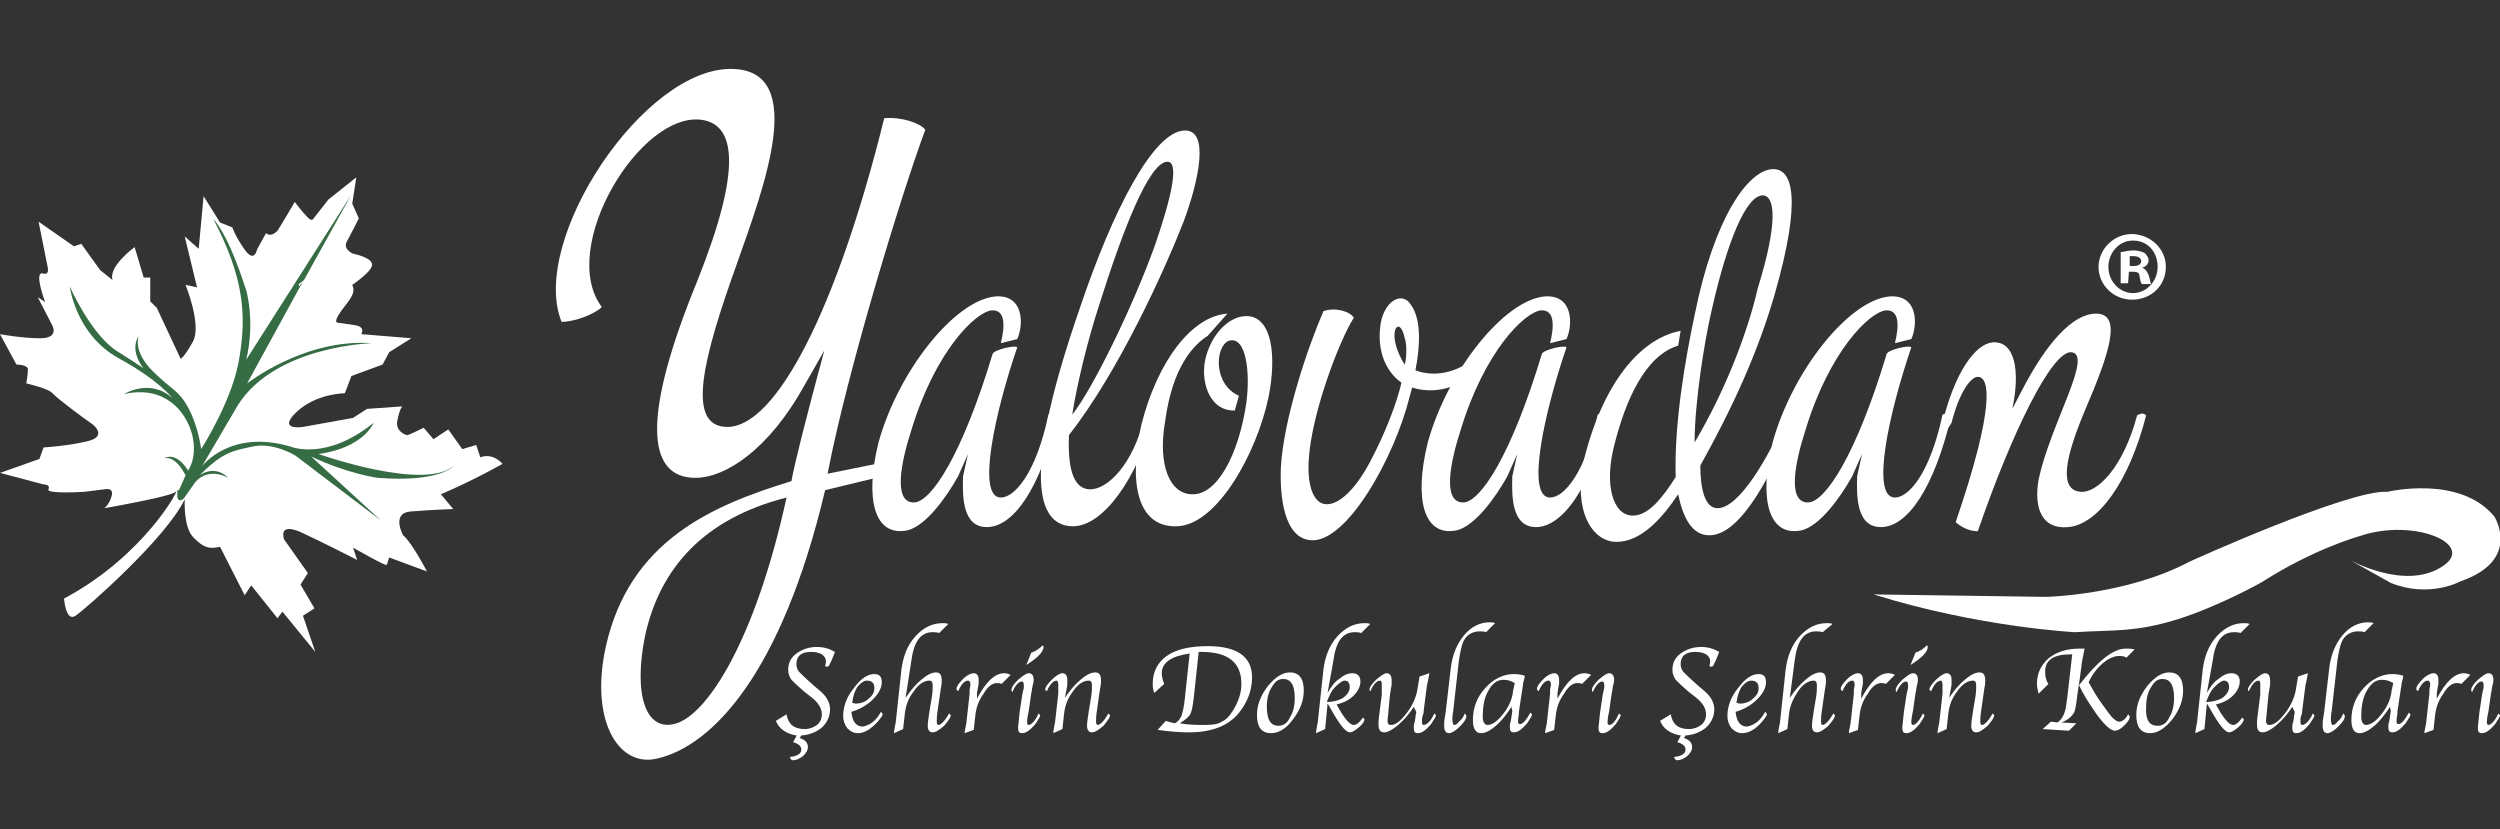 <?xml version="1.0" encoding="utf-8"?>
<!-- Generator: Adobe Illustrator 26.3.1, SVG Export Plug-In . SVG Version: 6.00 Build 0)  -->
<svg version="1.1" id="katman_1" xmlns="http://www.w3.org/2000/svg" xmlns:xlink="http://www.w3.org/1999/xlink" x="0px" y="0px"
	 viewBox="0 0 304.5 101" style="enable-background:new 0 0 304.5 101;" xml:space="preserve">
<rect x="0" y="0" width="304.5" height="101" fill="#333333" stroke="none"/>
<style type="text/css">
	.st0{fill:#FFFFFF;}
	.st1{fill:#366C44;}
</style>
<g>
	<g>
		<g>
			<g>
				<g>
					<defs>
						<rect id="SVGID_1_" x="41.8" y="-30.7" width="262.7" height="137.2"/>
					</defs>
					<clipPath id="SVGID_00000091006936931739360530000000464222106950886805_">
						<use xlink:href="#SVGID_1_"  style="overflow:visible;"/>
					</clipPath>
				</g>
			</g>
		</g>
	</g>
</g>
<g>
	<g>
		<g>
			<path class="st0" d="M43.4,21.6l-3.4,2.7l-1.8,2.3c0,0-0.2,0.5-0.8-0.2c-0.6-0.6-1.5-1.8-1.5-1.8s-2,3.4-2.1,3.5
				c-0.2,0.2-0.8,0.8-1.4,0.3l-1.1,2c0,0-0.3,1.7-1.5,0c-1.2-1.7-1.5-2.7-1.5-2.7l-1.5-0.6l-2-3.2l-0.6,6.4l-1.7-1.5l1.5,6.2
				l-1.4-0.3c0,0,2,4.9,0.9,6.9c-1.1,2-1.5,2.1-1.5,2.1l-2.9-6.2l-0.8-0.8v-2.9h-0.8l-1.1-3.7c0,0-3.2,2.3-2.7,4l-1.5-1.2l-2.3-3.2
				L9,30l-4.3-3l1.1,5.5c0,0,0.3,1.1-0.6,0.8c-1.1-0.2,0.3,3.5,0.3,3.5l-0.9-0.6l1.8,3.5c0,0,0.8,1.5-1.5,1.5S0,40.7,0,40.7l2,3.7
				c0,0,1.4,0,1.4,0.6s-0.2,1.7-0.2,1.7s2.7,0.6,3.2,1.2c0.5,0.6,4,3.2,4.9,3.8c0,0,1.8,1.4-0.5,2c-2.3,0.6-5.5,0.8-5.5,0.8
				l-0.5,1.4L0,57.6L5.3,59c0,0,0.9,0,0.6,0.6s4.4,0.3,4.4,0.3l2.4-0.3c0,0,1.2-0.3,0.9,0.8c-0.3,1.1-0.9,1.5-0.9,1.5s8.1-1.4,8.7-2
				c0.6-0.6-3.8,7.8-13.6,13c0,0,0.2,2.9,1.4,2.1s11.1-9.5,13.3-14.2c0,0-0.2,3.5,1.1,4.7c1.2,1.2,1.8,1.4,3.2,1.1l3,5.9l0.8-1.2
				l3.2,4l0.6-0.8l4,4.9L36.9,75l1.4-0.9l-1.7-2.9l0.9-1.4l-2.9-4.1c0,0-0.8-2.1,2-0.9c2.6,1.2,6.9,3.4,6.9,3.4L43,66.7
				c0,0,4,2.3,4.1,2.1s0.3-0.9,0.3-0.9l4.6,1.7c0,0-1.8-3.5-2.9-4.4c0,0-1.5-2.7,0.9-2.9c2.4-0.2,5.2-0.3,5.2-0.3l-1.5-1.8
				c0,0,3.4-1.4,7.5-3.7c0,0-1.1-1.4-2.7-0.8l-0.5-1.5l-1.7,0.5l-1.7-2.4l-1.8,1.2l-1.2-1.4c0,0-1.8,0.9-2,0.9
				c-0.2,0-1.5-0.5-1.2-1.8c0.3-1.5,0.6-1.7,0.6-1.7l-4.3,0.3L43,50.9l-6.1,1.1c0,0-3.2,0.5-0.8-1.8c2.4-2.3,5.9-2.3,5.9-2.3
				l0.8-2.1l3.8-1.4l0.8-1.5l2.7-1.7l-6.1-0.5c0,0,0.6-0.9-0.8-1.1c-1.4-0.2-2.1-0.3-2.1-0.3s-0.5,0,0.3-1.2
				c0.8-1.2,2.1-2.3,1.5-3.4c0,0,2.7-1.8,2.4-2.6c-0.2-0.8-2.3-1.2-2.3-1.2s-1.2-0.5-0.8-1.4c0.5-0.9,1.5-2.9,1.5-2.9l-0.8-1.8
				L43.4,21.6z"/>
			<path class="st1" d="M21.8,59.7l0.8-1.8c0,0-1.1-2.4-2.6-2.1c0,0,1.4-0.9,2.9,1.5c0,0,1.2-1.5,0.5-4.4C22.6,50,20,46.9,15.1,48
				c0,0,3.2-2,5.9,0.5c0,0-1.5-2.1-6.6-4.9c-5.2-2.9-5.9-8.7-5.9-8.7s2.6,5.9,5.8,7.9s3.2,2.1,3.2,2.1s-1.8-2.1-0.6-4
				c0,0-0.8,1.8,1.7,4.3c2.4,2.4,3.2,2.3,4.4,4.6c1.2,2.3,1.5,4.9,1.5,4.9s4-6.2,4.7-11.4c0.8-5,0.5-9.5-3.2-16.6c0,0,1.7,1.5,4,8.7
				c0,0,1.1,3.7,0,8.4c0,0,10.7-16.8,12.8-20.1l-6.1,11l-0.2,0.3l-6.4,11.7c0,0,7-5.5,15.2-4.9c0,0-11.7,0.3-16.3,7.5l-4.4,7.5
				c0,0,3.4-4.6,10.8-2.4c0,0,4.3,1.8,10.1-2.9c0,0-1.1,3-6.7,3.8c0,0,13,4.6,16.5,1.4c0,0-1.5,2.1-9.3,1.5c0,0-3.7-0.5-8.1-2.6
				l8.5,7.8l-10.4-7.9c0,0-2.7-1.7-5.3-1.1c-2.3,0.5-3.5,0.6-6.4,3.5c0,0,1.8-1.4,3.5,0.3c0,0-2.3-1.4-4,0.5l-1.4,2
				c-0.2,0.2-0.5,0.3-0.6,0.2l0,0c-0.2-0.2-0.2-0.3-0.2-0.5V59.7z"/>
		</g>
		<path class="st0" d="M36.4,34.6c0,0,2.9-2.4,5.3-2.4c0,0-3.7,0.8-5.3,2.7C36.4,34.9,36.4,34.6,36.4,34.6z"/>
		<path class="st0" d="M35.5,35.2c0,0,0.8-2.7-0.3-4.6c0,0,0.8,2.7,0,4.6H35.5z"/>
	</g>
	<g>
		<g>
			<g>
				<g>
					<g>
						<path class="st0" d="M263.8,32.5c0,2.3-1.8,4-4.1,4c-2.3,0-4.1-1.8-4.1-4c0-2.1,1.8-4,4.1-4C262.1,28.6,263.8,30.4,263.8,32.5
							z M256.8,32.5c0,1.8,1.4,3.2,3,3.2s3-1.4,3-3.2c0-1.8-1.2-3.2-3-3.2C258,29.3,256.8,30.9,256.8,32.5z M259.2,34.5h-0.9v-3.8
							c0.3,0,0.9-0.2,1.5-0.2c0.8,0,1.1,0.2,1.4,0.3c0.2,0.2,0.5,0.5,0.5,0.9s-0.3,0.8-0.8,0.9l0,0c0.5,0.2,0.6,0.5,0.8,0.9
							c0.2,0.6,0.2,0.9,0.3,1.1h-1.1c-0.2-0.2-0.2-0.5-0.3-0.9c0-0.5-0.3-0.6-0.8-0.6h-0.5L259.2,34.5L259.2,34.5z M259.4,32.4h0.5
							c0.5,0,0.9-0.2,0.9-0.6c0-0.3-0.3-0.6-0.9-0.6c-0.3,0-0.5,0-0.5,0V32.4z"/>
					</g>
				</g>
			</g>
			<g>
				<g>
					<g>
						<path class="st0" d="M89.3,8.4c9.1,0.3,3.7,14.5,0.5,23.6c-4.1,11.4-6.4,20-1.2,20c5.9,0,13.3-14.2,19.1-37.6
							c2.1-0.2,4.4,0.6,5,1.4c-2.9,7.8-9.5,29.4-11.9,41.9l5.9-1.2v1.7l-6.2,1.5C95.2,82.1,86.7,90.9,80,92.4
							c-4.7,1.1-8.2-4.7-6.2-13.7c2.9-12.8,12.8-17.1,22.6-20.1c0.3-1.8,1.8-7.8,4-15.9L98,46.9c-4.3,7.8-9.6,11.3-13.3,11.3
							c-6.1,0-6.4-7.8,0.2-23.9c5.6-14,4.6-19.1,0.6-19.7C78,13.5,67.9,30.2,73.3,37.4c-0.8,0.8-3.2,1.8-4.9,1.8
							C64.4,29.3,78.5,8,89.3,8.4z M78.6,77.3c-1.5,7.2,0,12,3.8,10.8S92,78,95.8,60.6C85.6,63.2,80.4,69.3,78.6,77.3z"/>
						<path class="st0" d="M120.2,64.2c-2.9,0-3-3.5-2.9-6.2l0.6-2.7l-1.2,2.7c-1.5,2.7-4,6.1-6.2,6.6c-4,0.8-5.2-3.8-3.5-10.7
							c2.4-8.7,9.3-17.4,14.3-17.8c3.4-0.2,3.4,3.4,2.6,5.2l-2,0.5c0.5-2,0.6-4.1-1.1-4c-2,0.2-6.9,5-9.8,14.6
							c-1.2,3.7-2.3,8.8,0.3,8.8c2.1,0,5.9-5.8,9.6-18.1c0.2-0.5,2.7-1.1,3-0.8c-2.7,7.9-5,18.3-2,18.3c1.7,0,4.3-3,5.8-10.1
							c0.5-0.2,0.8-0.2,1.1,0C126.8,59.5,123.4,64.2,120.2,64.2z"/>
						<path class="st0" d="M144.2,15.9c3.2-0.2,1.8,6.1,0,11c-2.3,5.9-7.9,18.3-14,26.1c-0.2,4.9,0.9,6.6,2.6,6.6
							c2.1,0,5.2-3,6.6-8.8c0.5-0.3,0.8-0.3,1.1,0c-2,7.6-6.2,13.3-9.8,13.3c-3.7,0-6.9-4.3,0.8-26.5
							C135.6,25.4,140.5,16.1,144.2,15.9z M140.7,29.8c2.1-6.1,2.9-10.1,1.5-10.1c-2.3,0-5.6,8.8-8.4,17.7
							c-1.4,4.3-2.7,9.8-3.2,13.1C133,47.5,137.9,37.6,140.7,29.8z"/>
						<path class="st0" d="M146.9,43.4c0.8-2.9,2.9-4.9,4.9-4.9c3.2,0,3.7,5,2.7,9.9c-1.4,6.7-6.2,15.5-11.1,15.7
							c-5,0.2-5.9-5.5-4.4-12.3c2-7.9,6.2-13.3,10.5-13.6l-2.4,2.7c-1.7,1.1-4.3,3.7-5.2,10.5c-0.9,5.3,0.6,8.7,3.2,8.8
							c3.2,0.2,5.8-5,6.7-11.1c0.5-3.7,0-8.2-2.1-7.6c-1.7,0.6-2,5.3,1.2,6.7l-0.5,1.8C147.2,50.1,146.1,46.2,146.9,43.4z"/>
						<path class="st0" d="M159.7,65.8c-3.4-0.2-3.8-5.6-3.7-8.7c0.3-6.1,3.4-15.1,5.2-19.2c1.4-0.5,3.2,0,3.7,0.8
							c-1.7,2.6-5.2,11.7-5.5,17.4c-0.2,3.5,0.8,5.2,2,5.3c1.4,0.2,3.5-1.4,5.5-5.2c1.8-3.4,3.2-7,3.8-9.6c-1.2-0.8-3-2.9-2.6-6.7
							c0.3-3.2,2.7-4.6,3.8-2.7c1.2,1.7,1.1,4.9,0.5,7.9c2.3,0.9,5,0.2,6.6-1.1c0.5-0.3,0.9,0.2,1.2,0.5c-2.1,3-5.8,3.5-8.2,2.7
							l-0.3,1.1C169.8,55.9,164,66.1,159.7,65.8z M171.1,44.4c0.2-0.6,0.3-2.4,0-3.2c-0.5-2.3-1.5-1.5-1.2,0.3
							C170.1,42.7,170.8,44,171.1,44.4z"/>
						<path class="st0" d="M187.1,64.2c-2.9,0-3-3.5-2.9-6.2l0.6-2.7l-1.2,2.7c-1.5,2.7-4,6.1-6.2,6.6c-4,0.8-5.2-3.8-3.5-10.7
							c2.4-8.7,9.3-17.4,14.3-17.8c3.4-0.2,3.4,3.4,2.6,5.2l-2,0.5c0.5-2,0.6-4.1-1.1-4c-2,0.2-6.9,5-9.8,14.6
							c-1.2,3.7-2.3,8.8,0.3,8.8c2.1,0,5.9-5.8,9.6-18.1c0.2-0.5,2.7-1.1,3-0.8c-2.7,7.9-5,18.3-2,18.3c1.7,0,4.3-3,5.8-10.1
							c0.5-0.2,0.8-0.2,1.1,0C193.9,59.5,190.2,64.2,187.1,64.2z"/>
						<path class="st0" d="M204.7,40.3l-0.3,1.8c-4,1.2-6.4,6.6-7.8,12.2c-1.2,4.7-0.2,8.5,2.3,8.5c1.8,0,3.5-2,5.2-4.7
							c-0.2-6.6,1.2-14.5,2.3-19.7c2.4-12,6.6-17.8,9.6-17.8c2.3,0,3.5,3.5,0.2,15.1c-2.1,7.3-5.2,14-9.1,21c0,2.7,0.5,5.2,2.1,5.2
							c2.6,0,6.2-6.1,8.4-11.3h1.1c-2.7,6.9-6.6,14.6-10.5,14.6c-2.1,0-3.2-2.1-3.8-5c-1.8,2.7-4.4,5.8-7.5,5.8c-3,0-5.3-3.8-4-9.9
							C195.2,46.7,199.8,41.2,204.7,40.3z M214.1,35.1c2.6-8.4,2-11.3,0.6-11.3c-2,0-4.3,5.5-6.2,13.9c-0.9,3.8-2.1,11.4-2.1,16.2
							C210.3,47.3,212.9,40.3,214.1,35.1z"/>
						<path class="st0" d="M229.1,64.2c-2.9,0-3-3.5-2.9-6.2l0.6-2.7l-1.2,2.7c-1.5,2.7-4,6.1-6.2,6.6c-4,0.8-5.2-3.8-3.5-10.7
							c2.4-8.7,9.3-17.4,14.3-17.8c3.4-0.2,3.4,3.4,2.6,5.2l-2,0.5c0.5-2,0.6-4.1-1.1-4c-2,0.2-6.9,5-9.8,14.6
							c-1.2,3.7-2.3,8.8,0.3,8.8c2.1,0,5.9-5.8,9.6-18.1c0.2-0.5,2.7-1.1,3-0.8c-2.7,7.9-5,18.3-2,18.3c1.7,0,4.3-3,5.8-10.1
							c0.5-0.2,0.8-0.2,1.1,0C235.6,59.5,232.3,64.2,229.1,64.2z"/>
						<path class="st0" d="M248.3,58.4c1.5-6.9,6.7-15.2,4-15.5c-2.4-0.2-7.3,9.9-11.4,21.8c-1.1,0-2-0.5-2.7-1.1
							c4.9-14.3,4.1-17.7,2.7-17.7c-0.9,0-2.3,2-3.2,5.6c-0.6,1.1-1.1,1.1-1.1,0c1.5-6.2,4-9.6,6.1-9.8c2.7-0.2,3.4,3.4,2.4,8.1
							l1.2-2.3c3-5.8,6.2-9.3,9-9.3c3.2,0,1.7,4.7-1.4,11.9c-2.9,6.9-2.7,9.6-0.5,9.8c2,0.2,5.2-2.9,6.9-9.3c0.5-0.3,0.8-0.3,1.1,0
							c-2.1,8.2-5.9,13.3-9.5,13.6C248.7,64.5,247.7,61.9,248.3,58.4z"/>
					</g>
				</g>
				<path class="st0" d="M286.2,68.2c0,0,6.6,3.7,11.1,0.9c4.6-2.7-3.2-6.1-9.9-3.8c0,0-5.5,1.5-11.9,5.6c0,0-5.3,3-10.5,4.6
					c-5,1.5-7.2,1.2-12.3,1.5c0,0-11.7-0.6-24.5-4.6l21,0.3c0,0,9.8-0.2,17.5-4.3c0,0,19.4-8.8,24.1-8.5c0,0,8.8-2.1,13,3
					c0,0,3.4,5.3-4.1,7.9c0,0-3.8,2.1-8.5,0.2L286.2,68.2z"/>
			</g>
		</g>
	</g>
	<g>
		<path class="st0" d="M94.5,87.8l1.3-0.8c0.2,1.2,0.9,1.8,2.2,1.8c0.6,0,1.1-0.2,1.5-0.5c0.4-0.3,0.6-0.8,0.6-1.3
			c0-0.7-0.4-1.4-1.3-2.1l-0.9-0.7c-0.7-0.6-1.2-1.1-1.5-1.4c-0.2-0.3-0.4-0.7-0.4-1.2c0-0.8,0.3-1.5,1-2c0.7-0.5,1.5-0.8,2.5-0.8
			c0.8,0,1.5,0.2,2.2,0.6l-0.4,1l-0.2,0.4c-0.1,0.3-0.2,0.4-0.4,0.4c-0.1,0-0.1,0-0.2-0.1c0.1-0.3,0.1-0.5,0.1-0.6
			c0-0.3-0.2-0.6-0.5-0.8s-0.8-0.3-1.3-0.3c-1.2,0-1.8,0.5-1.8,1.5c0,0.3,0.1,0.7,0.4,1c0.3,0.3,0.8,0.8,1.6,1.5l0.7,0.6
			c0.9,0.7,1.4,1.5,1.4,2.4c0,0.9-0.4,1.7-1.1,2.3c-0.8,0.6-1.7,0.9-2.9,0.9C95.8,89.4,94.9,88.8,94.5,87.8z M97.3,89.1h0.6
			l-0.5,0.8c0.7,0.2,1,0.6,1,1.1c0,0.4-0.2,0.7-0.6,1.1c-0.4,0.3-0.8,0.5-1.2,0.5c-0.2,0-0.3-0.1-0.4-0.4c0.9-0.1,1.4-0.4,1.4-0.9
			c0-0.4-0.3-0.7-1-0.9L97.3,89.1z"/>
		<path class="st0" d="M107.3,86.7c0.1,0.1,0.2,0.2,0.2,0.3c0,0.2-0.2,0.4-0.5,0.8c-0.9,1-1.7,1.5-2.5,1.5c-0.5,0-0.9-0.2-1.3-0.6
			c-0.3-0.4-0.5-0.9-0.5-1.5c0-1.1,0.4-2.3,1.3-3.4c0.9-1.2,1.7-1.7,2.5-1.7c0.6,0,0.9,0.3,0.9,1c0,0.7-0.4,1.4-1.1,2.1
			c-0.7,0.7-1.6,1.2-2.6,1.5c0.1,1.2,0.6,1.8,1.4,1.8C106,88.3,106.7,87.8,107.3,86.7z M103.8,85.6c0.1,0,0.3,0.1,0.4,0.1
			c0.6,0,1.2-0.2,1.6-0.6c0.5-0.4,0.7-0.8,0.7-1.3c0-0.6-0.3-0.9-0.9-0.9c-0.4,0-0.8,0.3-1.2,0.8C104.1,84.2,103.9,84.8,103.8,85.6z
			"/>
		<path class="st0" d="M110.3,85c0.6-0.9,1.2-1.6,1.9-2.2c0.7-0.6,1.3-0.9,1.8-0.9c0.5,0,0.7,0.3,0.7,1c0,0.2,0,0.5-0.1,0.9
			l-0.4,2.8c-0.1,0.6-0.1,1-0.1,1.3c0,0.3,0.1,0.4,0.2,0.4c0.3,0,0.8-0.5,1.3-1.4c0.1,0.1,0.2,0.2,0.2,0.2c0,0.3-0.3,0.7-0.8,1.3
			c-0.6,0.5-1,0.8-1.4,0.8c-0.4,0-0.6-0.3-0.6-0.8c0-0.4,0.1-1,0.2-1.7l0.3-1.8c0.1-0.6,0.1-1.1,0.1-1.4c0-0.4-0.1-0.6-0.4-0.6
			c-0.6,0-1.3,0.4-1.9,1.3c-0.7,0.9-1,1.8-1.1,2.8l-0.2,1.8l-1.1,0.5l0-0.2l0.1-0.6l0.1-0.5l0.7-6.5c0.2-1.5,0.7-2.9,1.7-4
			s2.1-1.6,3.3-1.6c0.2,0,0.5,0,0.7,0.1l-1.1,1.1c-0.3-0.1-0.6-0.1-0.8-0.1c-1.5,0-2.3,1.2-2.6,3.5L110.3,85z"/>
		<path class="st0" d="M119,85.1c1.1-2.1,2.2-3.1,3.3-3.1c0.3,0,0.6,0.1,0.8,0.2l-1.1,1.1c-0.2-0.1-0.4-0.1-0.6-0.1
			c-0.5,0-1.1,0.4-1.6,1.3c-0.6,0.8-0.9,1.7-1,2.6l-0.2,1.8l-1.1,0.4l0-0.2l0.1-0.5l0.1-0.5l0.4-3.6l0-0.4c0-0.3,0.1-0.5,0.1-0.7
			c0-0.3-0.1-0.5-0.3-0.5c-0.4,0-0.8,0.4-1.2,1.3c-0.1-0.1-0.2-0.2-0.2-0.3c0-0.3,0.3-0.7,0.8-1.2c0.5-0.5,1-0.7,1.3-0.7
			c0.4,0,0.6,0.3,0.6,0.8c0,0.1,0,0.3,0,0.5l-0.1,0.5l-0.1,0.6L119,85.1z"/>
		<path class="st0" d="M126.5,86.9c0.1,0.1,0.2,0.2,0.2,0.2c0,0.2-0.2,0.5-0.6,1.1c-0.6,0.7-1.1,1.1-1.6,1.1c-0.4,0-0.5-0.2-0.5-0.7
			c0-0.2,0.1-0.8,0.2-1.9l0.3-2l0.1-0.5l0.1-0.4c0-0.2,0-0.3,0-0.4c0-0.2-0.1-0.4-0.2-0.4c-0.4,0-0.8,0.4-1.2,1.3
			c-0.1-0.1-0.1-0.2-0.1-0.3c0-0.3,0.3-0.7,0.8-1.2c0.6-0.5,1-0.8,1.3-0.8c0.4,0,0.6,0.3,0.6,0.8c0,0.1,0,0.3-0.1,0.6l-0.1,0.5
			c0,0,0,0.2-0.1,0.6l-0.3,2.1l-0.1,0.5c-0.1,0.5-0.1,0.8-0.1,0.9c0,0.2,0.1,0.3,0.2,0.3C125.6,88.3,126.1,87.8,126.5,86.9z M125,81
			l0.6-1.5c0.6-0.2,1-0.5,1.4-0.9c0.1,0.1,0.1,0.1,0.1,0.2C127.1,79.4,126.4,80.1,125,81z"/>
		<path class="st0" d="M129.4,88.8l-1.1,0.5l0-0.2l0.1-0.6l0.1-0.5l0.4-3.5l0-0.4c0-0.3,0-0.6,0-0.7c0-0.3-0.1-0.5-0.2-0.5
			c-0.4,0-0.8,0.4-1.2,1.3c-0.1-0.1-0.2-0.2-0.2-0.2c0-0.3,0.3-0.7,0.8-1.2c0.5-0.5,1-0.8,1.3-0.8c0.4,0,0.6,0.3,0.6,0.8
			c0,0.1,0,0.3,0,0.6l-0.1,0.6l-0.1,0.5l-0.1,0.5c0.6-0.9,1.2-1.6,1.9-2.2c0.7-0.6,1.3-0.9,1.8-0.9c0.5,0,0.7,0.3,0.7,1
			c0,0.2,0,0.5-0.1,0.9l-0.4,2.8c-0.1,0.6-0.1,1-0.1,1.3c0,0.3,0.1,0.4,0.2,0.4c0.3,0,0.8-0.5,1.3-1.4c0.1,0.1,0.2,0.2,0.2,0.2
			c0,0.3-0.3,0.7-0.8,1.3c-0.6,0.5-1,0.8-1.4,0.8c-0.4,0-0.6-0.3-0.6-0.8c0-0.4,0.1-1,0.2-1.7l0.3-1.8c0.1-0.6,0.1-1.1,0.1-1.4
			c0-0.4-0.1-0.6-0.4-0.6c-0.6,0-1.3,0.4-1.9,1.3c-0.7,0.9-1,1.8-1.1,2.8L129.4,88.8z"/>
		<path class="st0" d="M141,88.9l1-1.1c0.3,0.1,0.6,0.2,1.1,0.3c0.4-0.2,0.6-0.5,0.8-0.9c0.1-0.3,0.3-1,0.4-2l0.6-5.6
			c-2.2,0.3-3.4,1.1-3.4,2.4c0,0.4,0.1,0.8,0.3,1.3l-1.2,1.1c-0.1-0.2-0.2-0.6-0.2-1.1c0-1.5,0.6-2.6,1.7-3.4s2.8-1.2,5-1.2
			c3.6,0,5.4,1.3,5.4,3.8c0,1.5-0.5,2.9-1.5,4.2c-1.3,1.7-3.4,2.5-6.2,2.5C143.7,89.2,142.4,89.1,141,88.9z M146,79.4l-0.6,5.6
			l-0.1,0.7c-0.1,0.7-0.2,1.1-0.4,1.4c-0.2,0.3-0.6,0.6-1.2,1c1.1,0.2,2.1,0.2,3.1,0.2c0.9,0,1.6-0.1,2-0.4c0.5-0.2,1-0.7,1.4-1.4
			c0.6-1,1-2,1-3.2c0-2.6-1.6-3.9-4.9-3.9H146z"/>
		<path class="st0" d="M154.8,89.3c-1.1,0-1.7-0.7-1.7-2.2c0-1.2,0.4-2.3,1.3-3.5c0.9-1.1,1.8-1.7,2.7-1.7c1.1,0,1.7,0.7,1.7,2.2
			c0,1.2-0.4,2.3-1.3,3.5C156.7,88.7,155.8,89.3,154.8,89.3z M155.7,88.4c0.6,0,1.1-0.3,1.4-1c0.4-0.6,0.6-1.4,0.6-2.4
			c0-1.6-0.5-2.3-1.4-2.3c-0.6,0-1,0.3-1.4,1c-0.4,0.6-0.6,1.4-0.6,2.4C154.3,87.7,154.8,88.4,155.7,88.4z"/>
		<path class="st0" d="M161.7,84.4c0.4-0.7,0.8-1.3,1.4-1.7c0.6-0.5,1.1-0.7,1.6-0.7c0.6,0,1,0.3,1,1c0,0.6-0.3,1.2-0.8,1.7
			c-0.5,0.5-1.2,0.9-2.1,1.1c0.9,1.7,1.6,2.5,2.1,2.5c0.3,0,0.7-0.3,1.1-0.9c0.1,0.1,0.2,0.2,0.2,0.2c0,0.2-0.2,0.6-0.7,1
			c-0.5,0.4-0.8,0.6-1.1,0.6c-0.5,0-1.3-1-2.5-3.2l-0.2-0.3l-0.3,3.1l-1.1,0.5l0-0.2l0.1-0.6l0.1-0.5l0.7-6.5c0.2-1.5,0.7-2.9,1.7-4
			c1-1.1,2.1-1.6,3.3-1.6c0.2,0,0.5,0,0.7,0.1l-1.1,1.1c-0.3-0.1-0.6-0.1-0.8-0.1c-1.5,0-2.3,1.2-2.6,3.5L161.7,84.4z M161.6,85.5
			c0.8,0,1.5-0.2,2-0.5c0.5-0.4,0.8-0.8,0.8-1.3c0-0.5-0.2-0.8-0.6-0.8c-0.3,0-0.7,0.3-1.2,0.8S161.9,84.8,161.6,85.5z"/>
		<path class="st0" d="M172.2,86.1c-0.6,0.9-1.2,1.6-1.9,2.2c-0.7,0.6-1.3,0.9-1.7,0.9c-0.5,0-0.7-0.3-0.7-1c0-0.2,0-0.6,0.1-1.2
			l0.3-2.4c0,0,0-0.2,0-0.4l0-0.5c0-0.1,0-0.3,0-0.4c0-0.3-0.1-0.4-0.2-0.4c-0.4,0-0.8,0.4-1.2,1.3c-0.1-0.1-0.1-0.2-0.1-0.2
			c0-0.3,0.3-0.7,0.8-1.2c0.6-0.5,1-0.8,1.3-0.8c0.4,0,0.6,0.3,0.6,0.9c0,0.1,0,0.3,0,0.5l-0.1,0.6l-0.1,0.6l-0.2,2.1
			c0,0.4-0.1,0.7-0.1,1.1c0,0.3,0.1,0.5,0.4,0.5c0.6,0,1.2-0.5,1.9-1.4c0.7-0.9,1.1-1.8,1.3-2.7l0.3-1.8l1.2-0.4
			c-0.1,0.6-0.2,1.1-0.3,1.5l-0.4,3.1c0,0.2,0,0.3-0.1,0.5l-0.1,0.4c0,0.3,0,0.4,0,0.5c0,0.2,0.1,0.3,0.2,0.3c0.4,0,0.9-0.5,1.3-1.4
			c0.1,0.1,0.2,0.2,0.2,0.2c0,0.2-0.2,0.5-0.6,1.1c-0.6,0.7-1.1,1.1-1.6,1.1c-0.4,0-0.5-0.2-0.5-0.7c0-0.2,0-0.4,0.1-0.6l0.1-0.6
			c0-0.3,0.1-0.5,0.1-0.7L172.2,86.1z"/>
		<path class="st0" d="M178.4,86.9c0.1,0.1,0.2,0.2,0.2,0.3c0,0.4-0.3,0.8-0.8,1.3c-0.5,0.5-1,0.8-1.3,0.8c-0.4,0-0.6-0.3-0.6-0.9
			c0-0.4,0-0.7,0.1-1.1l0.1-0.7l0.6-5.2c0.2-1.6,0.7-2.9,1.6-4c0.9-1.1,2-1.6,3.1-1.6c0.3,0,0.5,0,0.7,0.1L181,77
			c-0.2-0.1-0.5-0.1-0.8-0.1c-0.7,0-1.3,0.3-1.7,0.8c-0.4,0.5-0.6,1.4-0.8,2.7l-0.7,6.2c-0.1,0.5-0.1,0.8-0.1,1
			c0,0.4,0.1,0.7,0.2,0.7c0.2,0,0.4-0.1,0.6-0.4C178.1,87.6,178.3,87.2,178.4,86.9z"/>
		<path class="st0" d="M184.1,86.1c-0.6,0.9-1.2,1.7-1.9,2.3c-0.7,0.6-1.3,0.9-1.8,0.9c-0.7,0-1-0.6-1-1.6c0-1.5,0.5-2.8,1.5-3.9
			c1-1.1,2.2-1.7,3.5-1.7c0.5,0,1,0.1,1.3,0.2c0,0.1,0,0.1,0,0.2l-0.1,0.4c-0.1,0.3-0.1,0.4-0.1,0.5l-0.5,3.3L185,87
			c-0.1,0.5-0.1,0.8-0.1,0.9c0,0.2,0.1,0.3,0.2,0.3c0.4,0,0.8-0.5,1.3-1.4c0.1,0.1,0.2,0.2,0.2,0.2c0,0.2-0.2,0.5-0.6,1.1
			c-0.6,0.7-1.1,1.1-1.6,1.1c-0.4,0-0.5-0.2-0.5-0.7c0-0.1,0-0.4,0.1-0.6l0.1-0.6l0.1-0.7L184.1,86.1z M184.5,83.2
			c-0.5-0.3-0.9-0.4-1.4-0.4c-0.7,0-1.3,0.4-1.8,1.3c-0.5,0.8-0.7,1.9-0.7,3.2c0,0.6,0.2,1,0.6,1c0.4,0,1-0.3,1.6-1
			c0.8-0.9,1.4-2,1.5-3.2L184.5,83.2z"/>
		<path class="st0" d="M189.7,85.1c1.1-2.1,2.2-3.1,3.3-3.1c0.3,0,0.6,0.1,0.8,0.2l-1.1,1.1c-0.2-0.1-0.4-0.1-0.6-0.1
			c-0.5,0-1.1,0.4-1.6,1.3c-0.6,0.8-0.9,1.7-1,2.6l-0.2,1.8l-1.1,0.4l0-0.2l0.1-0.5l0.1-0.5l0.4-3.6l0-0.4c0-0.3,0.1-0.5,0.1-0.7
			c0-0.3-0.1-0.5-0.3-0.5c-0.4,0-0.8,0.4-1.2,1.3c-0.1-0.1-0.2-0.2-0.2-0.3c0-0.3,0.3-0.7,0.8-1.2c0.5-0.5,1-0.7,1.3-0.7
			c0.4,0,0.6,0.3,0.6,0.8c0,0.1,0,0.3,0,0.5l-0.1,0.5l-0.1,0.6L189.7,85.1z"/>
		<path class="st0" d="M197.2,86.9c0.1,0.1,0.2,0.2,0.2,0.2c0,0.2-0.2,0.5-0.6,1.1c-0.6,0.7-1.1,1.1-1.6,1.1c-0.4,0-0.5-0.2-0.5-0.7
			c0-0.2,0.1-0.8,0.2-1.9l0.3-2l0.1-0.5l0.1-0.4c0-0.2,0-0.3,0-0.4c0-0.2-0.1-0.4-0.2-0.4c-0.4,0-0.8,0.4-1.2,1.3
			c-0.1-0.1-0.1-0.2-0.1-0.3c0-0.3,0.3-0.7,0.8-1.2c0.6-0.5,1-0.8,1.3-0.8c0.4,0,0.6,0.3,0.6,0.8c0,0.1,0,0.3-0.1,0.6l-0.1,0.5
			c0,0,0,0.2-0.1,0.6l-0.3,2.1l-0.1,0.5c-0.1,0.5-0.1,0.8-0.1,0.9c0,0.2,0.1,0.3,0.2,0.3C196.4,88.3,196.8,87.8,197.2,86.9z"/>
		<path class="st0" d="M202.2,87.8l1.3-0.8c0.2,1.2,0.9,1.8,2.2,1.8c0.6,0,1.1-0.2,1.5-0.5c0.4-0.3,0.6-0.8,0.6-1.3
			c0-0.7-0.4-1.4-1.3-2.1l-0.9-0.7c-0.7-0.6-1.2-1.1-1.5-1.4c-0.2-0.3-0.4-0.7-0.4-1.2c0-0.8,0.3-1.5,1-2c0.7-0.5,1.5-0.8,2.5-0.8
			c0.8,0,1.5,0.2,2.2,0.6l-0.4,1l-0.2,0.4c-0.1,0.3-0.2,0.4-0.4,0.4c-0.1,0-0.1,0-0.2-0.1c0.1-0.3,0.1-0.5,0.1-0.6
			c0-0.3-0.2-0.6-0.5-0.8s-0.8-0.3-1.3-0.3c-1.2,0-1.8,0.5-1.8,1.5c0,0.3,0.1,0.7,0.4,1c0.3,0.3,0.8,0.8,1.6,1.5l0.7,0.6
			c0.9,0.7,1.4,1.5,1.4,2.4c0,0.9-0.4,1.7-1.1,2.3c-0.8,0.6-1.7,0.9-2.9,0.9C203.5,89.4,202.6,88.8,202.2,87.8z M205,89.1h0.6
			l-0.5,0.8c0.7,0.2,1,0.6,1,1.1c0,0.4-0.2,0.7-0.6,1.1c-0.4,0.3-0.8,0.5-1.2,0.5c-0.2,0-0.3-0.1-0.4-0.4c0.9-0.1,1.4-0.4,1.4-0.9
			c0-0.4-0.3-0.7-1-0.9L205,89.1z"/>
		<path class="st0" d="M215,86.7c0.1,0.1,0.2,0.2,0.2,0.3c0,0.2-0.2,0.4-0.5,0.8c-0.8,1-1.7,1.5-2.5,1.5c-0.5,0-0.9-0.2-1.3-0.6
			c-0.3-0.4-0.5-0.9-0.5-1.5c0-1.1,0.4-2.3,1.3-3.4c0.9-1.2,1.7-1.7,2.5-1.7c0.6,0,0.9,0.3,0.9,1c0,0.7-0.4,1.4-1.1,2.1
			c-0.7,0.7-1.6,1.2-2.6,1.5c0.1,1.2,0.6,1.8,1.4,1.8C213.7,88.3,214.4,87.8,215,86.7z M211.5,85.6c0.1,0,0.3,0.1,0.4,0.1
			c0.6,0,1.2-0.2,1.6-0.6c0.5-0.4,0.7-0.8,0.7-1.3c0-0.6-0.3-0.9-0.9-0.9c-0.4,0-0.8,0.3-1.2,0.8C211.8,84.2,211.6,84.8,211.5,85.6z
			"/>
		<path class="st0" d="M218,85c0.6-0.9,1.2-1.6,1.9-2.2s1.3-0.9,1.8-0.9c0.5,0,0.7,0.3,0.7,1c0,0.2,0,0.5-0.1,0.9l-0.4,2.8
			c-0.1,0.6-0.1,1-0.1,1.3c0,0.3,0.1,0.4,0.2,0.4c0.3,0,0.8-0.5,1.3-1.4c0.1,0.1,0.2,0.2,0.2,0.2c0,0.3-0.3,0.7-0.8,1.3
			c-0.6,0.5-1,0.8-1.4,0.8c-0.4,0-0.6-0.3-0.6-0.8c0-0.4,0.1-1,0.2-1.7l0.3-1.8c0.1-0.6,0.1-1.1,0.1-1.4c0-0.4-0.1-0.6-0.4-0.6
			c-0.6,0-1.3,0.4-1.9,1.3c-0.6,0.9-1,1.8-1.1,2.8l-0.2,1.8l-1.1,0.5l0-0.2l0.1-0.6l0.1-0.5l0.7-6.5c0.2-1.5,0.7-2.9,1.7-4
			c1-1.1,2.1-1.6,3.3-1.6c0.2,0,0.5,0,0.7,0.1L222,77c-0.3-0.1-0.6-0.1-0.8-0.1c-1.5,0-2.3,1.2-2.6,3.5L218,85z"/>
		<path class="st0" d="M226.7,85.1c1.1-2.1,2.2-3.1,3.3-3.1c0.3,0,0.6,0.1,0.8,0.2l-1.1,1.1c-0.2-0.1-0.4-0.1-0.6-0.1
			c-0.5,0-1.1,0.4-1.6,1.3c-0.6,0.8-0.9,1.7-1,2.6l-0.2,1.8l-1.1,0.4l0-0.2l0.1-0.5l0.1-0.5l0.4-3.6l0-0.4c0-0.3,0.1-0.5,0.1-0.7
			c0-0.3-0.1-0.5-0.3-0.5c-0.4,0-0.8,0.4-1.2,1.3c-0.1-0.1-0.2-0.2-0.2-0.3c0-0.3,0.3-0.7,0.8-1.2c0.5-0.5,1-0.7,1.3-0.7
			c0.4,0,0.6,0.3,0.6,0.8c0,0.1,0,0.3,0,0.5l-0.1,0.5l-0.1,0.6L226.7,85.1z"/>
		<path class="st0" d="M234.2,86.9c0.1,0.1,0.2,0.2,0.2,0.2c0,0.2-0.2,0.5-0.6,1.1c-0.6,0.7-1.1,1.1-1.6,1.1c-0.4,0-0.5-0.2-0.5-0.7
			c0-0.2,0.1-0.8,0.2-1.9l0.3-2l0.1-0.5l0.1-0.4c0-0.2,0-0.3,0-0.4c0-0.2-0.1-0.4-0.2-0.4c-0.4,0-0.8,0.4-1.2,1.3
			c-0.1-0.1-0.1-0.2-0.1-0.3c0-0.3,0.3-0.7,0.8-1.2c0.6-0.5,1-0.8,1.3-0.8c0.4,0,0.6,0.3,0.6,0.8c0,0.1,0,0.3-0.1,0.6l-0.1,0.5
			c0,0,0,0.2-0.1,0.6l-0.3,2.1l-0.1,0.5c-0.1,0.5-0.1,0.8-0.1,0.9c0,0.2,0.1,0.3,0.2,0.3C233.3,88.3,233.8,87.8,234.2,86.9z
			 M232.7,81l0.6-1.5c0.6-0.2,1-0.5,1.4-0.9c0.1,0.1,0.1,0.1,0.1,0.2C234.8,79.4,234.1,80.1,232.7,81z"/>
		<path class="st0" d="M237.1,88.8l-1.1,0.5l0-0.2l0.1-0.6l0.1-0.5l0.4-3.5l0-0.4c0-0.3,0-0.6,0-0.7c0-0.3-0.1-0.5-0.2-0.5
			c-0.4,0-0.8,0.4-1.2,1.3c-0.1-0.1-0.2-0.2-0.2-0.2c0-0.3,0.3-0.7,0.8-1.2c0.5-0.5,1-0.8,1.3-0.8c0.4,0,0.6,0.3,0.6,0.8
			c0,0.1,0,0.3,0,0.6l-0.1,0.6l-0.1,0.5l-0.1,0.5c0.6-0.9,1.2-1.6,1.9-2.2c0.7-0.6,1.3-0.9,1.8-0.9c0.5,0,0.7,0.3,0.7,1
			c0,0.2,0,0.5-0.1,0.9l-0.4,2.8c-0.1,0.6-0.1,1-0.1,1.3c0,0.3,0.1,0.4,0.2,0.4c0.3,0,0.8-0.5,1.3-1.4c0.1,0.1,0.2,0.2,0.2,0.2
			c0,0.3-0.3,0.7-0.8,1.3c-0.6,0.5-1,0.8-1.4,0.8c-0.4,0-0.6-0.3-0.6-0.8c0-0.4,0.1-1,0.2-1.7l0.3-1.8c0.1-0.6,0.1-1.1,0.1-1.4
			c0-0.4-0.1-0.6-0.4-0.6c-0.6,0-1.3,0.4-1.9,1.3c-0.7,0.9-1,1.8-1.1,2.8L237.1,88.8z"/>
		<path class="st0" d="M249.5,83.3l-1.2,1.2c-0.1-0.4-0.2-0.8-0.2-1.2c0-1.3,0.5-2.3,1.4-3.1c1-0.8,2.2-1.2,3.8-1.2h0.6
			c-0.2,1.1-0.4,1.9-0.4,2.3l-0.3,2.2c2.3-3,4.2-4.5,5.7-4.5c0.4,0,0.7,0,1.1,0.1l-1,1c-0.3-0.2-0.6-0.2-0.9-0.2
			c-0.6,0-1.3,0.3-2,0.9c-0.7,0.6-1.3,1.4-1.7,2.3c0.5,0.9,1,1.8,1.6,2.6l0.8,1.1c0.5,0.7,1,1.1,1.3,1.1c0.4,0,0.8-0.3,1.1-0.9
			c0.1,0.1,0.2,0.2,0.2,0.3c0,0.3-0.2,0.6-0.7,1.1c-0.4,0.4-0.8,0.6-1.1,0.6c-0.5,0-1.3-0.7-2.3-2.1c-0.9-1.3-1.6-2.4-2.1-3.5
			l-0.2,1.4l-0.1,0.8c-0.1,0.7-0.2,1.2-0.5,1.5c-0.2,0.3-0.6,0.6-1.3,0.9l1.8,0.1l-0.9,0.9l-3.2-0.2l1-0.9l0.8,0.1
			c0.6-0.4,1-1.2,1.1-2.4l0.1-0.7l0.6-5.2h-0.2c-2.1,0-3.1,0.7-3.1,2.1C249.1,82.4,249.2,82.9,249.5,83.3z"/>
		<path class="st0" d="M261.9,89.3c-1.1,0-1.7-0.7-1.7-2.2c0-1.2,0.4-2.3,1.3-3.5c0.9-1.1,1.8-1.7,2.7-1.7c1.1,0,1.7,0.7,1.7,2.2
			c0,1.2-0.4,2.3-1.3,3.5C263.7,88.7,262.8,89.3,261.9,89.3z M262.8,88.4c0.6,0,1.1-0.3,1.4-1c0.4-0.6,0.6-1.4,0.6-2.4
			c0-1.6-0.5-2.3-1.4-2.3c-0.6,0-1,0.3-1.4,1c-0.4,0.6-0.6,1.4-0.6,2.4C261.3,87.7,261.8,88.4,262.8,88.4z"/>
		<path class="st0" d="M268.8,84.4c0.4-0.7,0.8-1.3,1.4-1.7c0.6-0.5,1.1-0.7,1.6-0.7c0.6,0,1,0.3,1,1c0,0.6-0.3,1.2-0.8,1.7
			s-1.2,0.9-2.1,1.1c0.9,1.7,1.6,2.5,2.1,2.5c0.3,0,0.7-0.3,1.1-0.9c0.1,0.1,0.2,0.2,0.2,0.2c0,0.2-0.2,0.6-0.7,1s-0.8,0.6-1.1,0.6
			c-0.5,0-1.3-1-2.5-3.2l-0.2-0.3l-0.3,3.1l-1.1,0.5l0-0.2l0.1-0.6l0.1-0.5l0.7-6.5c0.2-1.5,0.7-2.9,1.7-4c1-1.1,2.1-1.6,3.3-1.6
			c0.2,0,0.5,0,0.7,0.1l-1.1,1.1c-0.3-0.1-0.6-0.1-0.8-0.1c-1.5,0-2.3,1.2-2.6,3.5L268.8,84.4z M268.7,85.5c0.8,0,1.5-0.2,2-0.5
			c0.5-0.4,0.8-0.8,0.8-1.3c0-0.5-0.2-0.8-0.6-0.8c-0.3,0-0.7,0.3-1.2,0.8S269,84.8,268.7,85.5z"/>
		<path class="st0" d="M279.2,86.1c-0.6,0.9-1.2,1.6-1.9,2.2c-0.7,0.6-1.3,0.9-1.7,0.9c-0.5,0-0.7-0.3-0.7-1c0-0.2,0-0.6,0.1-1.2
			l0.3-2.4c0,0,0-0.2,0-0.4l0-0.5c0-0.1,0-0.3,0-0.4c0-0.3-0.1-0.4-0.2-0.4c-0.4,0-0.8,0.4-1.2,1.3c-0.1-0.1-0.1-0.2-0.1-0.2
			c0-0.3,0.3-0.7,0.8-1.2c0.6-0.5,1-0.8,1.3-0.8c0.4,0,0.6,0.3,0.6,0.9c0,0.1,0,0.3,0,0.5l-0.1,0.6l-0.1,0.6l-0.2,2.1
			c0,0.4-0.1,0.7-0.1,1.1c0,0.3,0.1,0.5,0.4,0.5c0.6,0,1.2-0.5,1.9-1.4c0.7-0.9,1.1-1.8,1.3-2.7l0.3-1.8l1.2-0.4
			c-0.1,0.6-0.2,1.1-0.3,1.5l-0.4,3.1c0,0.2,0,0.3-0.1,0.5l-0.1,0.4c0,0.3,0,0.4,0,0.5c0,0.2,0.1,0.3,0.2,0.3c0.4,0,0.9-0.5,1.3-1.4
			c0.1,0.1,0.2,0.2,0.2,0.2c0,0.2-0.2,0.5-0.6,1.1c-0.6,0.7-1.1,1.1-1.6,1.1c-0.4,0-0.5-0.2-0.5-0.7c0-0.2,0-0.4,0.1-0.6l0.1-0.6
			c0-0.3,0.1-0.5,0.1-0.7L279.2,86.1z"/>
		<path class="st0" d="M285.4,86.9c0.1,0.1,0.2,0.2,0.2,0.3c0,0.4-0.3,0.8-0.8,1.3c-0.5,0.5-1,0.8-1.3,0.8c-0.4,0-0.6-0.3-0.6-0.9
			c0-0.4,0-0.7,0.1-1.1l0.1-0.7l0.6-5.2c0.2-1.6,0.7-2.9,1.6-4c0.9-1.1,2-1.6,3.1-1.6c0.3,0,0.5,0,0.7,0.1L288,77
			c-0.2-0.1-0.5-0.1-0.8-0.1c-0.7,0-1.3,0.3-1.7,0.8c-0.4,0.5-0.6,1.4-0.8,2.7l-0.7,6.2c-0.1,0.5-0.1,0.8-0.1,1
			c0,0.4,0.1,0.7,0.2,0.7c0.2,0,0.4-0.1,0.6-0.4C285.1,87.6,285.3,87.2,285.4,86.9z"/>
		<path class="st0" d="M291.1,86.1c-0.6,0.9-1.2,1.7-1.9,2.3c-0.7,0.6-1.3,0.9-1.8,0.9c-0.7,0-1-0.6-1-1.6c0-1.5,0.5-2.8,1.5-3.9
			c1-1.1,2.2-1.7,3.5-1.7c0.5,0,1,0.1,1.3,0.2c0,0.1,0,0.1,0,0.2l-0.1,0.4c-0.1,0.3-0.1,0.4-0.1,0.5l-0.5,3.3L292,87
			c-0.1,0.5-0.1,0.8-0.1,0.9c0,0.2,0.1,0.3,0.2,0.3c0.4,0,0.8-0.5,1.3-1.4c0.1,0.1,0.2,0.2,0.2,0.2c0,0.2-0.2,0.5-0.6,1.1
			c-0.6,0.7-1.1,1.1-1.6,1.1c-0.4,0-0.5-0.2-0.5-0.7c0-0.1,0-0.4,0.1-0.6l0.1-0.6l0.1-0.7L291.1,86.1z M291.5,83.2
			c-0.5-0.3-0.9-0.4-1.4-0.4c-0.7,0-1.3,0.4-1.8,1.3c-0.5,0.8-0.7,1.9-0.7,3.2c0,0.6,0.2,1,0.6,1c0.4,0,1-0.3,1.6-1
			c0.8-0.9,1.4-2,1.5-3.2L291.5,83.2z"/>
		<path class="st0" d="M296.8,85.1c1.1-2.1,2.2-3.1,3.3-3.1c0.3,0,0.6,0.1,0.8,0.2l-1.1,1.1c-0.2-0.1-0.4-0.1-0.6-0.1
			c-0.5,0-1.1,0.4-1.6,1.3c-0.6,0.8-0.9,1.7-1,2.6l-0.2,1.8l-1.1,0.4l0-0.2l0.1-0.5l0.1-0.5l0.4-3.6l0-0.4c0-0.3,0.1-0.5,0.1-0.7
			c0-0.3-0.1-0.5-0.3-0.5c-0.4,0-0.8,0.4-1.2,1.3c-0.1-0.1-0.2-0.2-0.2-0.3c0-0.3,0.3-0.7,0.8-1.2c0.5-0.5,1-0.7,1.3-0.7
			c0.4,0,0.6,0.3,0.6,0.8c0,0.1,0,0.3,0,0.5l-0.1,0.5l-0.1,0.6L296.8,85.1z"/>
		<path class="st0" d="M304.3,86.9c0.1,0.1,0.2,0.2,0.2,0.2c0,0.2-0.2,0.5-0.6,1.1c-0.6,0.7-1.1,1.1-1.6,1.1c-0.4,0-0.5-0.2-0.5-0.7
			c0-0.2,0.1-0.8,0.2-1.9l0.3-2l0.1-0.5l0.1-0.4c0-0.2,0-0.3,0-0.4c0-0.2-0.1-0.4-0.2-0.4c-0.4,0-0.8,0.4-1.2,1.3
			c-0.1-0.1-0.1-0.2-0.1-0.3c0-0.3,0.3-0.7,0.8-1.2c0.6-0.5,1-0.8,1.3-0.8c0.4,0,0.6,0.3,0.6,0.8c0,0.1,0,0.3-0.1,0.6l-0.1,0.5
			c0,0,0,0.2-0.1,0.6l-0.3,2.1l-0.1,0.5c-0.1,0.5-0.1,0.8-0.1,0.9c0,0.2,0.1,0.3,0.2,0.3C303.4,88.3,303.9,87.8,304.3,86.9z"/>
	</g>
</g>
</svg>
